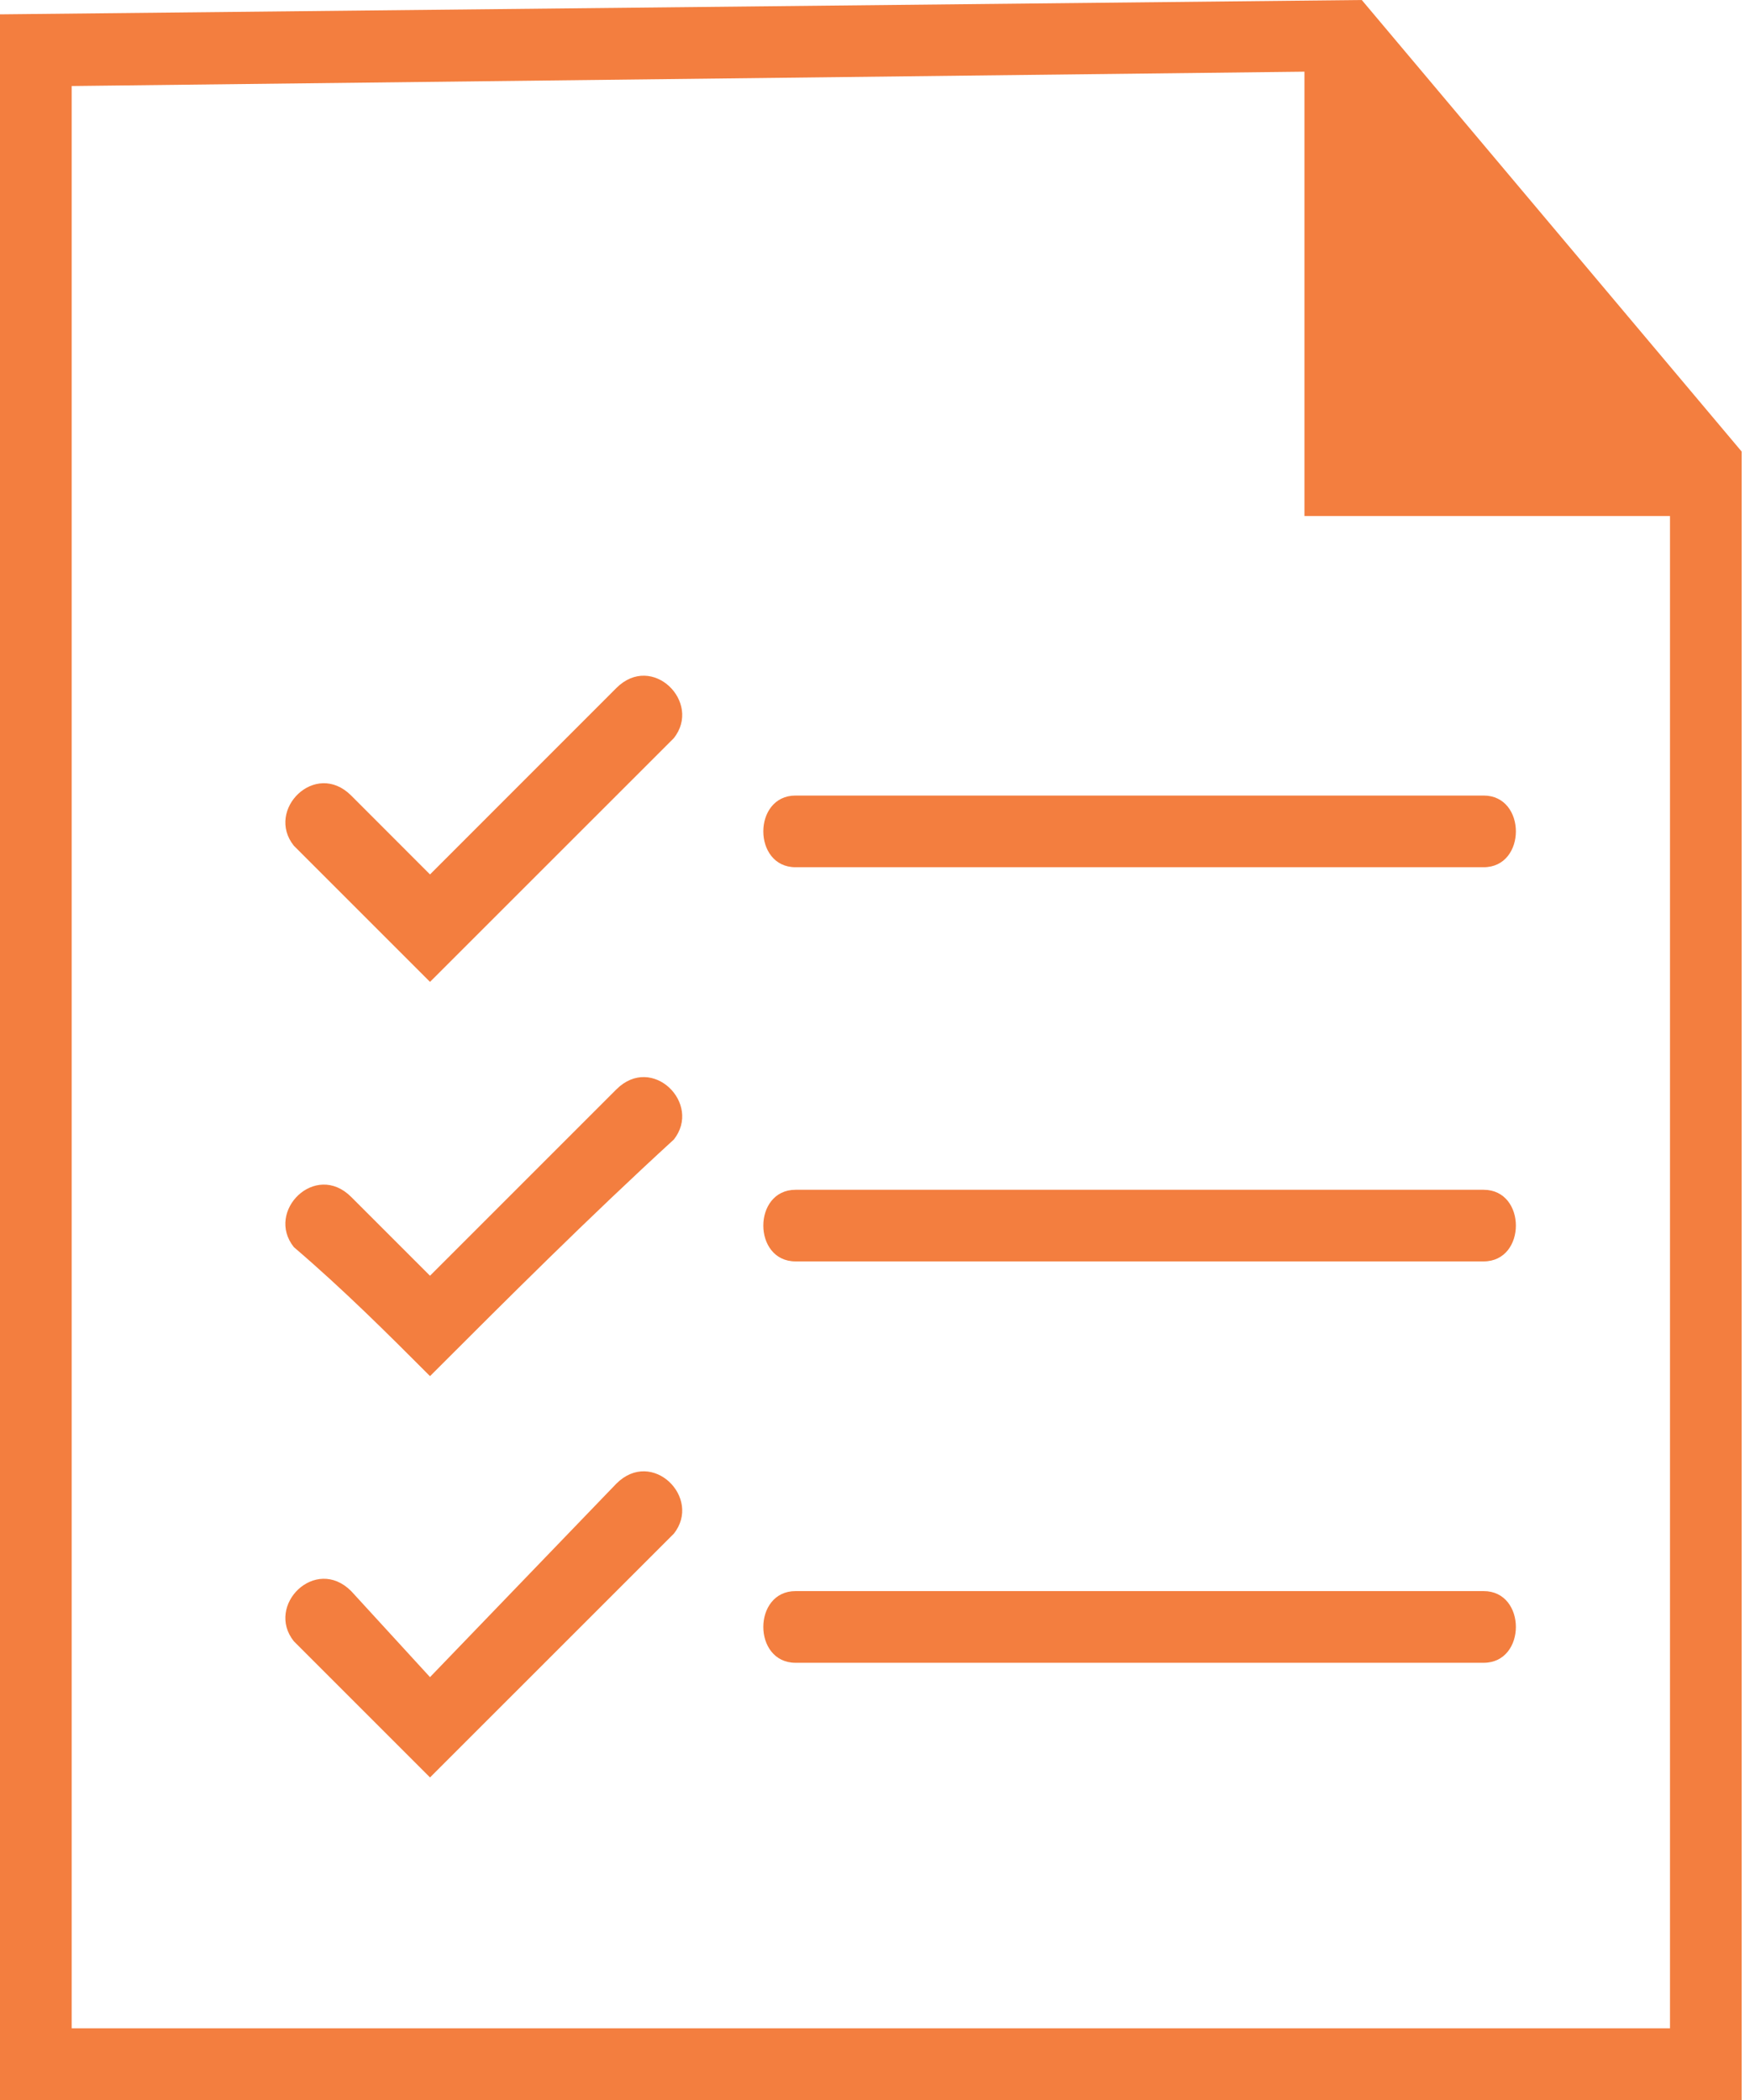 <?xml version="1.0" encoding="UTF-8"?>
<svg xmlns="http://www.w3.org/2000/svg" width="25" height="30" viewBox="0 0 25 30" fill="none">
  <path d="M4.198 12.082C3.788 11.57 4.505 10.853 5.017 11.365L6.143 12.492L8.805 9.829C9.317 9.317 10.034 10.034 9.625 10.546L6.143 14.027L4.198 12.082ZM11.365 23.754C10.751 23.754 10.751 22.73 11.365 22.73H21.195C21.809 22.73 21.809 23.754 21.195 23.754H11.365ZM11.365 16.997C10.751 16.997 10.751 18.02 11.365 18.02H21.195C21.809 18.02 21.809 16.997 21.195 16.997H11.365ZM11.365 12.389C10.751 12.389 10.751 11.365 11.365 11.365H21.195C21.809 11.365 21.809 12.389 21.195 12.389H11.365ZM19.454 0L24.881 6.451V30C16.587 30 8.294 30 0 30V0.205L19.454 0ZM23.857 7.372H18.635V1.024L1.024 1.229V28.976H23.857V7.372ZM4.198 23.447C3.788 22.935 4.505 22.218 5.017 22.73L6.143 23.959L8.805 21.195C9.317 20.683 10.034 21.399 9.625 21.911L6.143 25.392L4.198 23.447ZM4.198 17.816C3.788 17.304 4.505 16.587 5.017 17.099C5.324 17.406 5.734 17.816 6.143 18.225C7.065 17.304 7.986 16.382 8.805 15.563C9.317 15.051 10.034 15.768 9.625 16.28C8.396 17.406 7.27 18.532 6.143 19.659C5.529 19.044 4.915 18.43 4.198 17.816Z" fill="#F37E3F"></path>
</svg>
